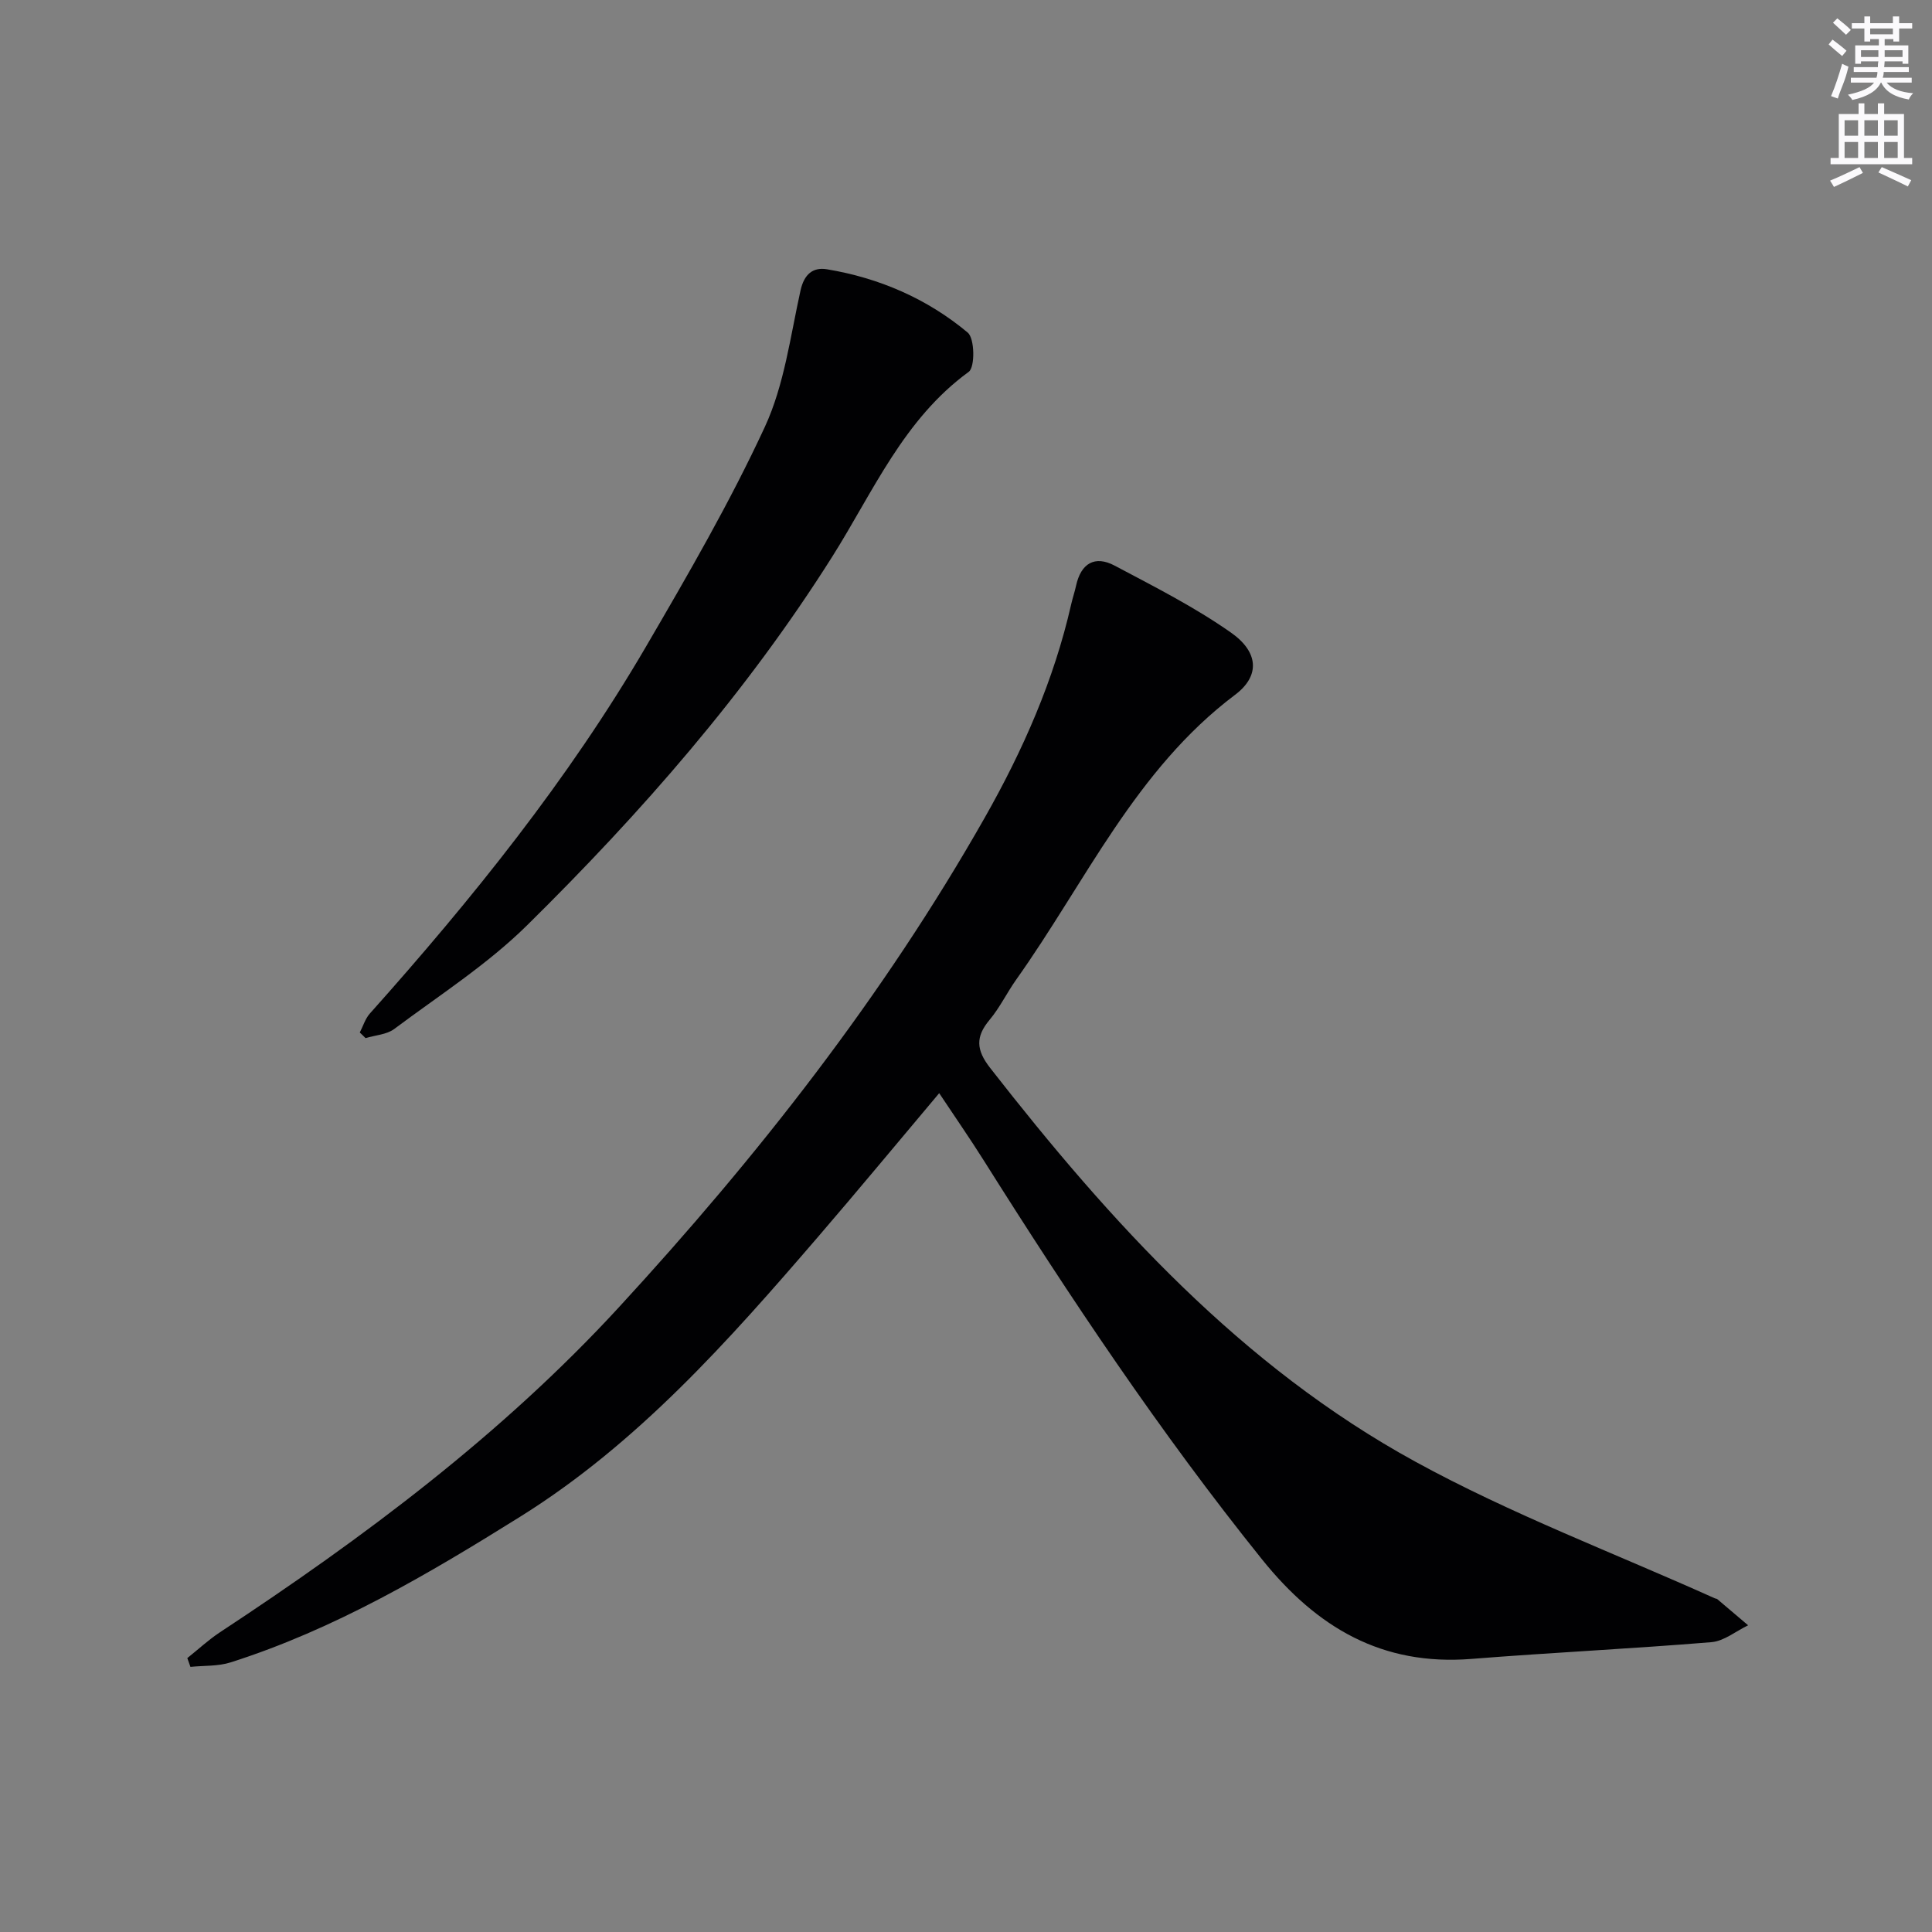 <svg enable-background="new 0 0 400 400" viewBox="0 0 400 400" xmlns="http://www.w3.org/2000/svg"><rect x="0" y="0" width="400" height="400" fill="#808080" stroke="none"/><path d="m194.45 226.33c-8.64 10.26-16.79 20.11-25.13 29.8-18.49 21.48-37.3 42.71-61.64 57.9-19.03 11.88-38.37 23.29-59.94 30.15-2.6.83-5.53.64-8.31.93-.22-.61-.43-1.21-.65-1.82 2.24-1.78 4.35-3.75 6.72-5.32 29.84-19.64 58.4-40.97 82.65-67.33 28.67-31.16 54.77-64.4 75.73-101.35 7.88-13.89 14.34-28.49 17.9-44.19.29-1.29.73-2.55 1.01-3.85 1.01-4.61 3.87-6.33 7.99-4.14 8.19 4.34 16.53 8.56 24.09 13.87 5.74 4.03 6.04 8.96.84 12.87-20.63 15.52-30.96 38.78-45.33 58.99-1.92 2.71-3.38 5.78-5.5 8.31-2.94 3.51-2.78 6.23.1 9.93 24.94 31.97 52.06 61.83 88.03 81.53 19.89 10.9 41.32 18.98 62.06 28.32.15.07.36.05.47.15 2.14 1.8 4.26 3.61 6.39 5.42-2.52 1.21-4.98 3.27-7.58 3.49-16.55 1.37-33.14 2.15-49.7 3.47-18.52 1.47-32-6.47-43.37-20.62-21.1-26.25-39.71-54.17-57.62-82.61-2.83-4.5-5.87-8.87-9.21-13.9z" fill="#010103"/><path d="m74.49 213.77c.68-1.31 1.12-2.84 2.07-3.91 21.19-23.73 41.11-48.45 57.19-75.99 8.69-14.89 17.37-29.87 24.6-45.48 4.03-8.7 5.28-18.74 7.39-28.26.75-3.36 2.57-4.86 5.47-4.38 10.83 1.8 20.75 6.09 29.15 13.11 1.45 1.21 1.53 7.15.21 8.12-13.51 9.83-19.82 24.9-28.26 38.27-17.8 28.2-39.58 53.05-63.18 76.32-8.23 8.12-18.19 14.5-27.51 21.47-1.57 1.17-3.94 1.28-5.94 1.89-.38-.4-.79-.78-1.19-1.16z" fill="#010103"/><g fill="#fbfafc"><path d="m378.6 9.2.8-1c.9.7 1.9 1.4 2.9 2.3l-.9 1.1c-1.1-.9-2-1.7-2.8-2.4zm.5 10.7c.9-2.1 1.6-4.3 2.3-6.7.4.2.8.4 1.3.6-.7 3.1-1.5 4.3-2.2 6.6zm.4-15.2.9-.9c1 .8 2 1.6 2.8 2.4l-1 1c-1-.9-1.9-1.8-2.7-2.5zm12.5-1.3h1.2v1.4h2.7v1.1h-2.7v2.7h-1.2v-.5h-1.8v1.3h4.9v3.8h-1.2v-.5h-3.7c0 .4-.1.9-.1 1.2h5.1v1h-5.2c0 .5-.1.9-.2 1.2h6v1h-5.2c1.1 1.3 2.9 2 5.5 2.2-.4.4-.7.8-.9 1.3-2.9-.5-4.8-1.6-5.7-3.5h-.1c-.8 1.7-2.7 2.9-5.9 3.6-.2-.4-.6-.8-.9-1.1 2.8-.6 4.6-1.4 5.4-2.5h-4.8v-1h5.3c.1-.3.2-.7.2-1.2h-4.9v-1h5c0-.4 0-.8.1-1.2h-3.6v.5h-1.2v-3.8h4.9v-1.3h-1.8v.5h-1.2v-2.7h-2.6v-1.1h2.6v-1.4h1.2v1.4h4.7v-1.4zm-6.7 8.4h3.6c0-.4 0-.9 0-1.4h-3.6zm1.9-4.7h4.7v-1.2h-4.7zm6.7 3.3h-3.7v1.4h3.7z"/><path d="m384.7 21.4h1.3v2.2h2.8v-2.2h1.3v2.2h4.1v9.1h1.7v1.3h-16.9v-1.3h1.7v-9.1h4.1v-2.2zm.3 13.2.7 1.2c-1.8.9-3.8 1.9-6 2.9-.2-.4-.5-.8-.8-1.3 2.4-1 4.4-2 6.1-2.8zm-3.1-6.5h2.8v-3.2h-2.8zm0 4.6h2.8v-3.3h-2.8zm4.1-4.6h2.8v-3.2h-2.8zm0 4.6h2.8v-3.3h-2.8zm3.6 1.9c2.1.9 4.1 1.8 6.1 2.7l-.7 1.3c-2.2-1.1-4.2-2-6.1-2.9zm3.3-9.7h-2.8v3.2h2.8zm-2.8 7.8h2.8v-3.3h-2.8z"/></g></svg>
